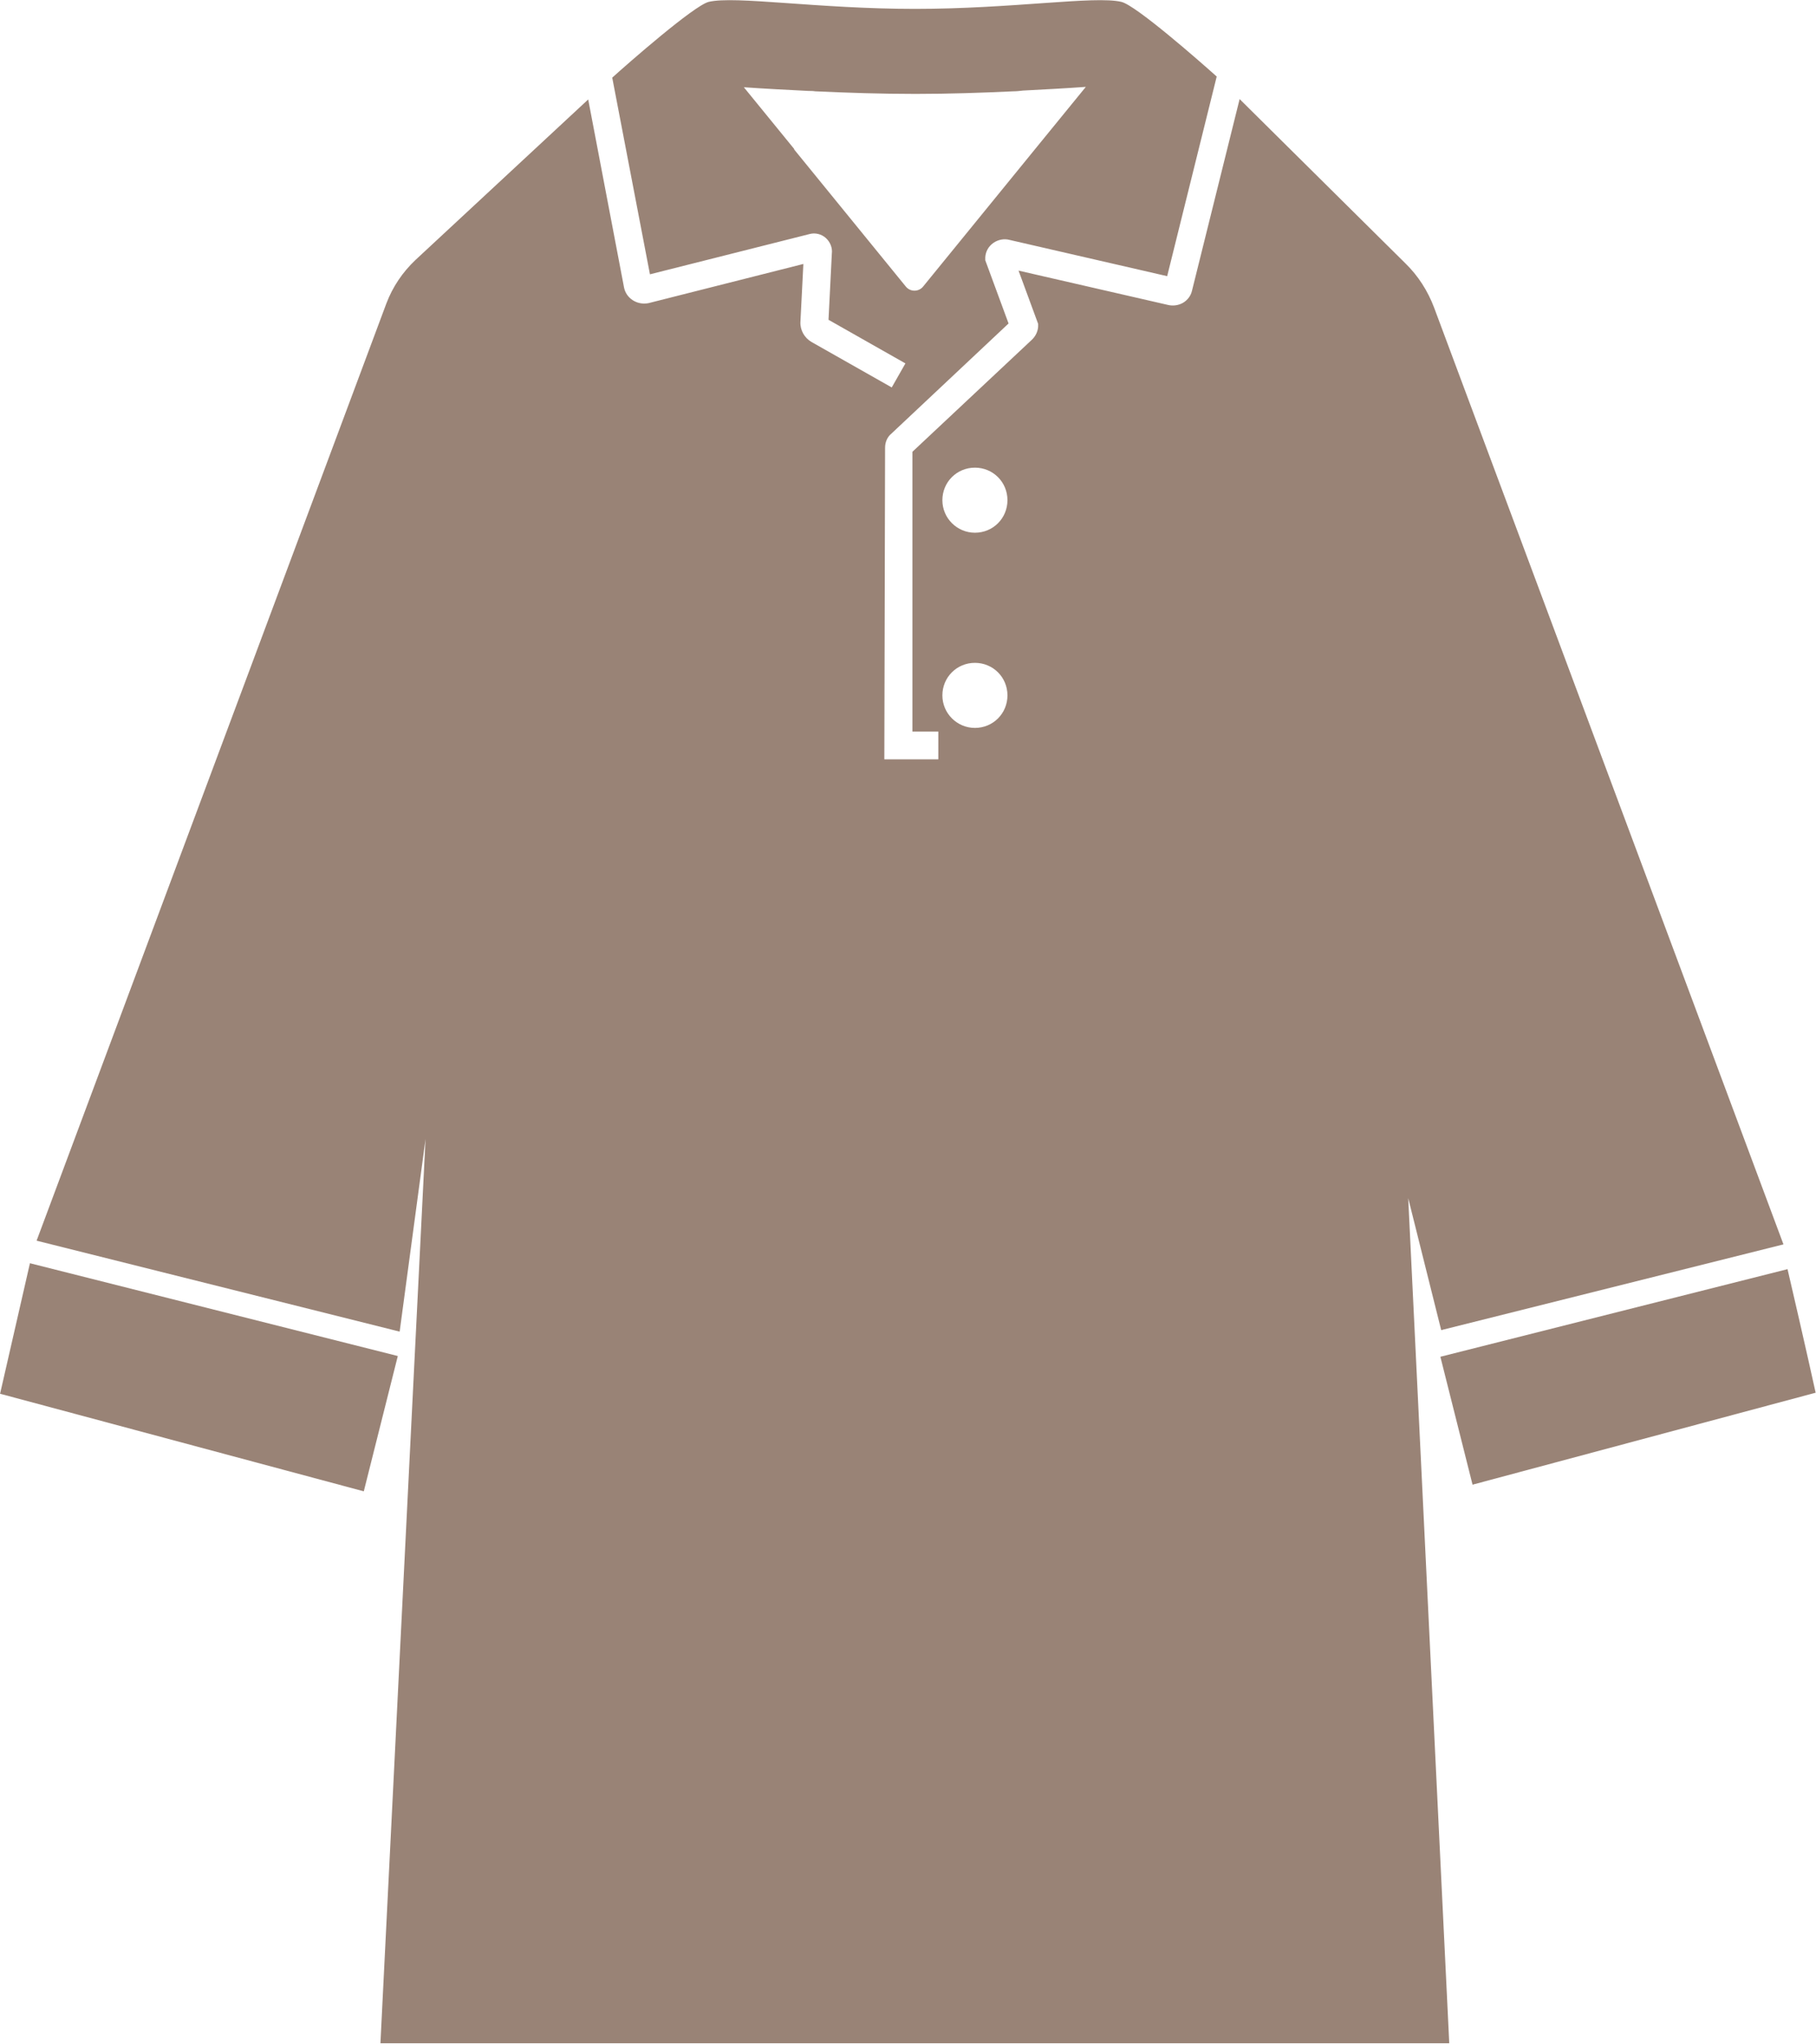 <?xml version="1.0" encoding="UTF-8"?><svg id="_レイヤー_2" xmlns="http://www.w3.org/2000/svg" viewBox="0 0 49.12 55.28"><defs><style>.cls-1{fill:#998376;stroke-width:0px;}</style></defs><g id="_レイヤー_4"><path class="cls-1" d="m0,37.7l9.84,2.64.92-3.66-9.95-2.51c-.5,2.18-.81,3.54-.81,3.54Z"/><path class="cls-1" d="m49.12,37.67l-9.29,2.49-.87-3.46,9.39-2.37c.48,2.06.76,3.34.76,3.34Z"/><path class="cls-1" d="m38.98,35.98l9.26-2.32-9.45-25.34c-.17-.45-.43-.86-.78-1.2l-4.48-4.44-1.29,5.19c-.03.13-.12.25-.24.32-.12.07-.27.09-.4.06l-4.05-.93.53,1.44v.08c-.01.14-.08.27-.18.36l-3.22,3.02v7.57s.7,0,.7,0v.75h-1.46l.02-8.43c0-.15.06-.29.17-.38l3.17-2.98-.63-1.71v-.08c.01-.16.09-.3.22-.39.13-.09.29-.12.44-.08l4.26.98,1.34-5.4c-.48-.43-2.19-1.93-2.58-2.02-.72-.17-2.95.19-5.58.19s-4.86-.36-5.58-.19c-.4.1-2.19,1.67-2.61,2.05l1.02,5.32,4.32-1.09c.15-.04.32,0,.44.11.12.11.18.27.16.42l-.09,1.79,2.08,1.18-.37.65-2.17-1.23c-.19-.11-.31-.32-.3-.54l.08-1.57-4.19,1.06c-.31.06-.6-.13-.66-.42l-.97-5.09-4.67,4.34c-.35.33-.62.73-.79,1.18L.99,33.56l9.82,2.46.7-5.21-1.22,24.46h2.27s24.44,0,24.44,0h0s2.2,0,2.2,0l-1.11-22.86.89,3.56ZM21.49,4.04l-1.37-1.68c.57.04,1.16.07,1.75.1.06,0,.12,0,.18.01.88.04,1.77.07,2.69.07,0,0,0,0,0,0,0,0,0,0,0,0,.01,0,.02,0,.04,0,.9,0,1.77-.03,2.63-.07.09,0,.17-.01.26-.02.57-.03,1.14-.06,1.7-.1l-1.37,1.68-3.03,3.72c-.12.15-.35.15-.47,0l-3.03-3.72Zm4.88,15.65c-.48,0-.88-.39-.88-.88s.39-.88.88-.88.88.39.88.88-.39.88-.88.88Zm0-5.28c-.48,0-.88-.39-.88-.88s.39-.88.88-.88.88.39.88.88-.39.88-.88.88Z"/></g></svg>